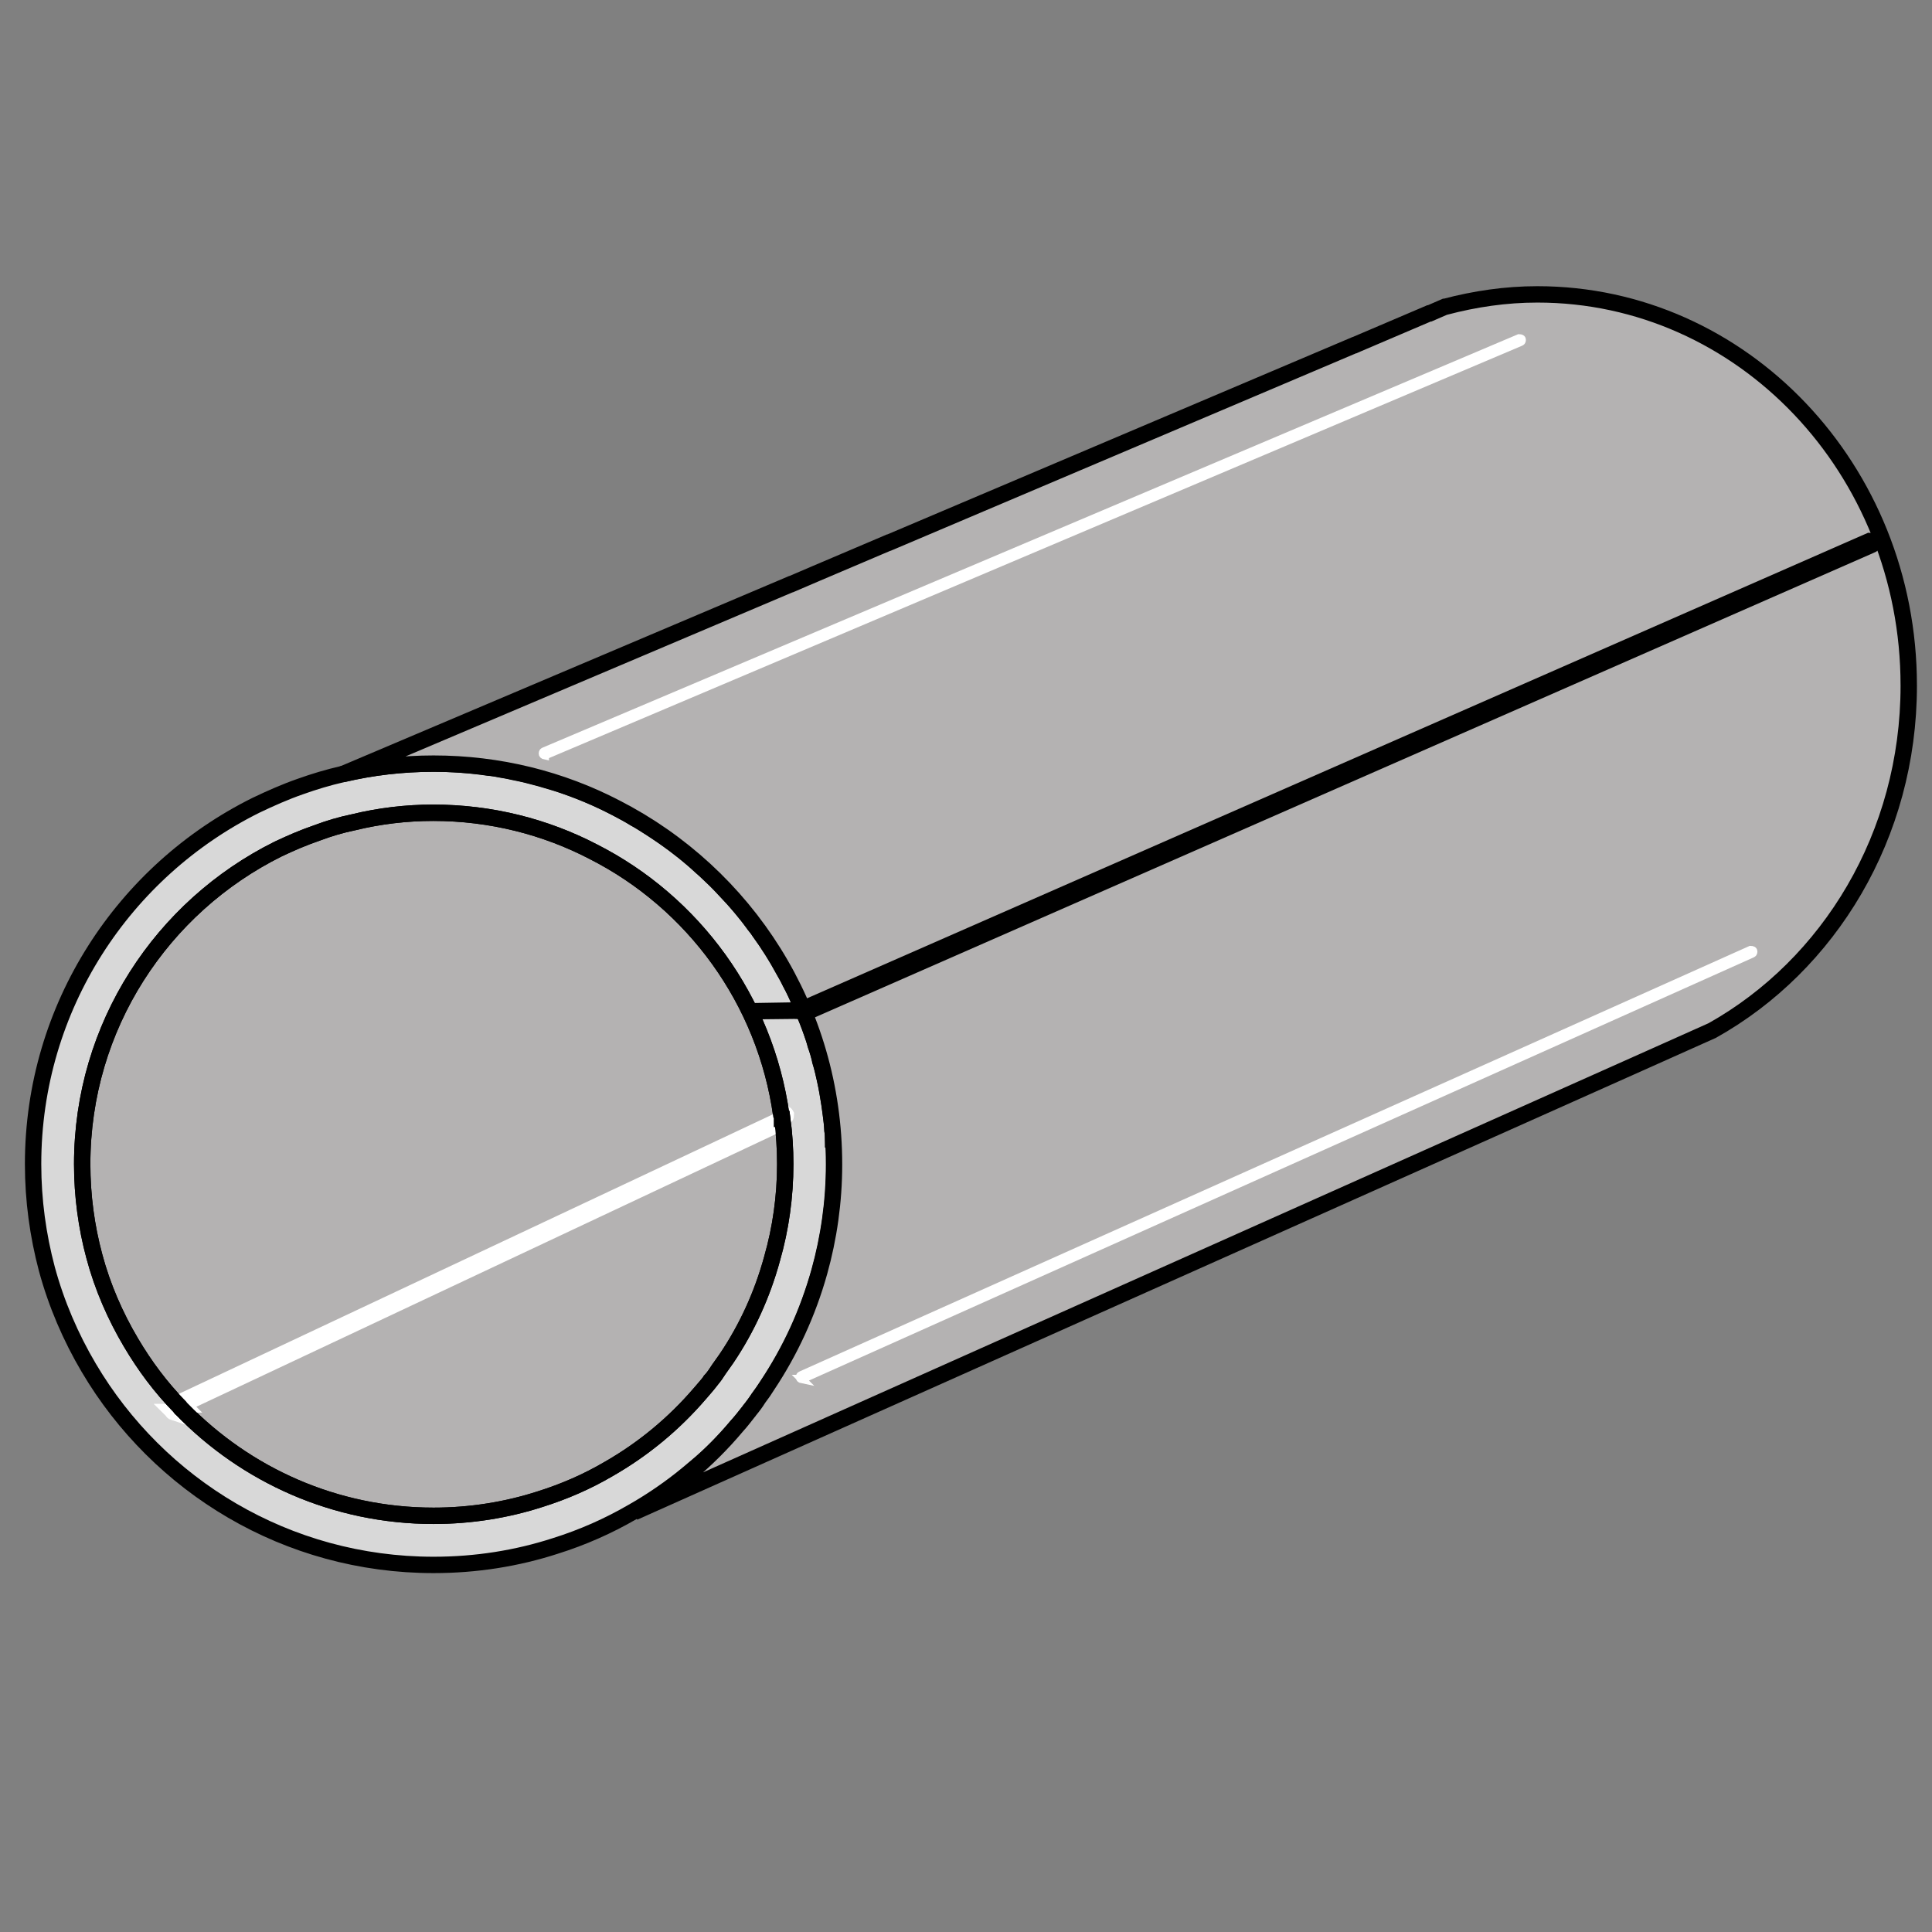 <?xml version="1.0" encoding="UTF-8"?>
<svg id="Calque_10" data-name="Calque 10" xmlns="http://www.w3.org/2000/svg" viewBox="0 0 59 59">
  <rect x="0" y="0" width="59" height="59" fill="#808080" stroke="none"/>
  <defs>
    <style>
      .cls-1 {
        stroke-linecap: square;
        stroke-linejoin: bevel;
      }

      .cls-1, .cls-2, .cls-3, .cls-4, .cls-5, .cls-6, .cls-7 {
        stroke-width: .5px;
      }

      .cls-1, .cls-2, .cls-5, .cls-6, .cls-7 {
        stroke: #000;
      }

      .cls-1, .cls-5, .cls-7 {
        fill: none;
      }

      .cls-2 {
        fill: #b4b2b2;
      }

      .cls-2, .cls-8, .cls-3, .cls-4, .cls-5, .cls-6, .cls-7 {
        stroke-miterlimit: 10;
      }

      .cls-2, .cls-4, .cls-5, .cls-6 {
        stroke-linecap: round;
      }

      .cls-8 {
        stroke-width: .25px;
      }

      .cls-8, .cls-3 {
        fill: #fff;
      }

      .cls-8, .cls-3, .cls-4 {
        stroke: #fff;
      }

      .cls-4 {
        fill: #ccc;
      }

      .cls-6 {
        fill: #d8d8d8;
      }
    </style>
  </defs>
  <path class="cls-6" d="m25.44,34.79c0-.1,0-.18-.02-.27,0-.18-.03-.34-.05-.51-.01-.1-.03-.19-.04-.29-.04-.26-.08-.51-.14-.77-.04-.18-.08-.36-.14-.54-.03-.17-.08-.33-.14-.49-.04-.17-.1-.33-.16-.5-.06-.16-.12-.32-.19-.48,0-.03-.01-.05-.03-.08h-.01s0-.04-.01-.05c-.03-.09-.07-.17-.11-.25-.08-.19-.17-.38-.27-.56-.06-.13-.13-.25-.2-.37-.22-.41-.47-.81-.75-1.19-.04-.07-.1-.14-.15-.2-.01-.02-.03-.05-.05-.07-.1-.14-.21-.28-.33-.42-.17-.21-.36-.41-.55-.61-.15-.17-.31-.32-.47-.47-.07-.07-.15-.14-.22-.2-.35-.33-.73-.63-1.12-.9-.16-.11-.32-.22-.48-.32-.14-.09-.28-.18-.43-.26-.19-.12-.38-.22-.57-.32-.57-.3-1.18-.55-1.8-.75-.17-.05-.34-.1-.51-.15-.26-.07-.52-.14-.79-.19-.13-.03-.27-.06-.41-.08-.13-.03-.27-.05-.4-.06-.27-.04-.55-.07-.83-.09-.28-.02-.56-.03-.84-.03-.95,0-1.88.11-2.77.32h0c-.44.1-.87.23-1.29.38-.46.16-.91.36-1.35.57-4.03,2-6.81,6.15-6.81,10.96,0,1.11.15,2.18.42,3.2.29,1.07.73,2.09,1.28,3.02,2.13,3.61,6.05,6.02,10.53,6.02,1.3,0,2.55-.2,3.72-.58.83-.26,1.62-.61,2.36-1.04.51-.29,1-.62,1.46-.98.15-.12.3-.24.45-.37.46-.38.89-.81,1.28-1.28.13-.14.25-.29.36-.43.01-.02.02-.03.03-.04.09-.12.18-.25.27-.37.09-.13.18-.26.27-.39.35-.53.66-1.08.93-1.66.26-.58.48-1.19.66-1.82.29-1.04.45-2.14.45-3.27,0-.26,0-.52-.03-.77Z"/>
  <path class="cls-2" d="m58.29,20.94c0,4.57-2.43,8.53-6,10.53l-1.9.85-31.03,13.86c1.19-.69,2.26-1.58,3.14-2.63.13-.14.24-.29.36-.44.01-.01.02-.02.03-.04.1-.12.19-.24.27-.37.1-.13.19-.26.27-.39.7-1.05,1.24-2.22,1.59-3.47.29-1.04.45-2.14.45-3.28,0-4.75-2.7-8.86-6.66-10.89-1.67-.87-3.57-1.35-5.57-1.35-.95,0-1.88.11-2.77.32l13.68-5.8h.01s.77-.33.77-.33l1.34-.57.87-.37h.01s14.21-6.03,14.21-6.03h.01s.09-.04.09-.04l2.18-.93h.02s.46-.2.46-.2h.01c.91-.24,1.85-.38,2.82-.38,6.26,0,11.34,5.34,11.34,11.94Z"/>
  <path class="cls-8" d="m24.49,42.12s-.05-.01-.06-.04c-.01-.03,0-.07.03-.08l29-12.99s.07,0,.08.03c.01.03,0,.07-.03.08l-29,12.99s-.02,0-.03,0Z"/>
  <path class="cls-8" d="m16.64,23.07s-.05-.01-.06-.04c-.01-.03,0-.07.03-.08l29.78-12.62s.07,0,.08.03c.01.03,0,.07-.03.08l-29.78,12.62s-.02,0-.02,0Z"/>
  <path class="cls-3" d="m5.31,43.13s-.03-.01-.04-.03c0-.02,0-.05.02-.06l18.66-9.02s.04,0,.05.02c0,.02,0,.05-.02.06l-18.66,9.02s-.01,0-.02,0Z"/>
  <path class="cls-2" d="m23.88,34.17h0s0-.08-.02-.11c-.49-3.52-2.69-6.5-5.74-8.05-1.46-.76-3.13-1.19-4.89-1.19-.83,0-1.65.1-2.43.29h0c-.39.08-.76.19-1.13.33-.41.14-.8.31-1.18.49-3.54,1.76-5.98,5.4-5.98,9.62,0,.97.13,1.92.37,2.81.25.94.64,1.83,1.12,2.64.42.71.91,1.37,1.49,1.96.01.02.03.05.06.07,1.95,2.01,4.68,3.26,7.69,3.26,1.14,0,2.24-.18,3.26-.51.73-.23,1.42-.53,2.07-.91,1.07-.61,2.01-1.39,2.8-2.31.11-.13.22-.25.32-.38,0-.01,0-.02.02-.03.09-.1.17-.22.24-.33.08-.11.16-.23.24-.34.62-.92,1.09-1.95,1.39-3.05.26-.91.4-1.88.4-2.88,0-.47-.03-.93-.09-1.38Z"/>
  <path class="cls-4" d="m5.57,42.89s-.03,0-.04-.03c0-.02,0-.05.02-.06l18.15-8.54s.04,0,.05.02c0,.02,0,.05-.02.06l-18.15,8.54s0,0-.02,0Z"/>
  <path class="cls-5" d="m23.88,34.17h0s0-.08-.02-.11c-.49-3.52-2.69-6.5-5.74-8.05-1.46-.76-3.13-1.19-4.89-1.19-.83,0-1.65.1-2.43.29h0c-.39.08-.76.19-1.13.33-.41.14-.8.31-1.18.49-3.54,1.76-5.98,5.4-5.98,9.62,0,.97.13,1.92.37,2.81.25.94.64,1.83,1.12,2.64.42.71.91,1.37,1.49,1.96.01.02.03.05.06.07,1.95,2.01,4.68,3.26,7.69,3.26,1.14,0,2.24-.18,3.26-.51.73-.23,1.42-.53,2.07-.91,1.07-.61,2.01-1.39,2.8-2.31.11-.13.22-.25.32-.38,0-.01,0-.02.02-.03.09-.1.17-.22.24-.33.08-.11.16-.23.24-.34.62-.92,1.09-1.95,1.39-3.05.26-.91.4-1.88.4-2.88,0-.47-.03-.93-.09-1.38Z"/>
  <path class="cls-7" d="m24.55,30.94s-.05-.02-.06-.04c-.02-.03,0-.08.04-.09l32.57-14.29s.08,0,.09.03c.02.03,0,.08-.04.09l-32.57,14.29s-.02,0-.03,0Z"/>
  <polygon class="cls-1" points="23.01 30.88 23 30.88 23.01 30.88 24.81 30.85 24.81 30.85 24.81 30.86 23.01 30.88 23.01 30.88"/>
</svg>